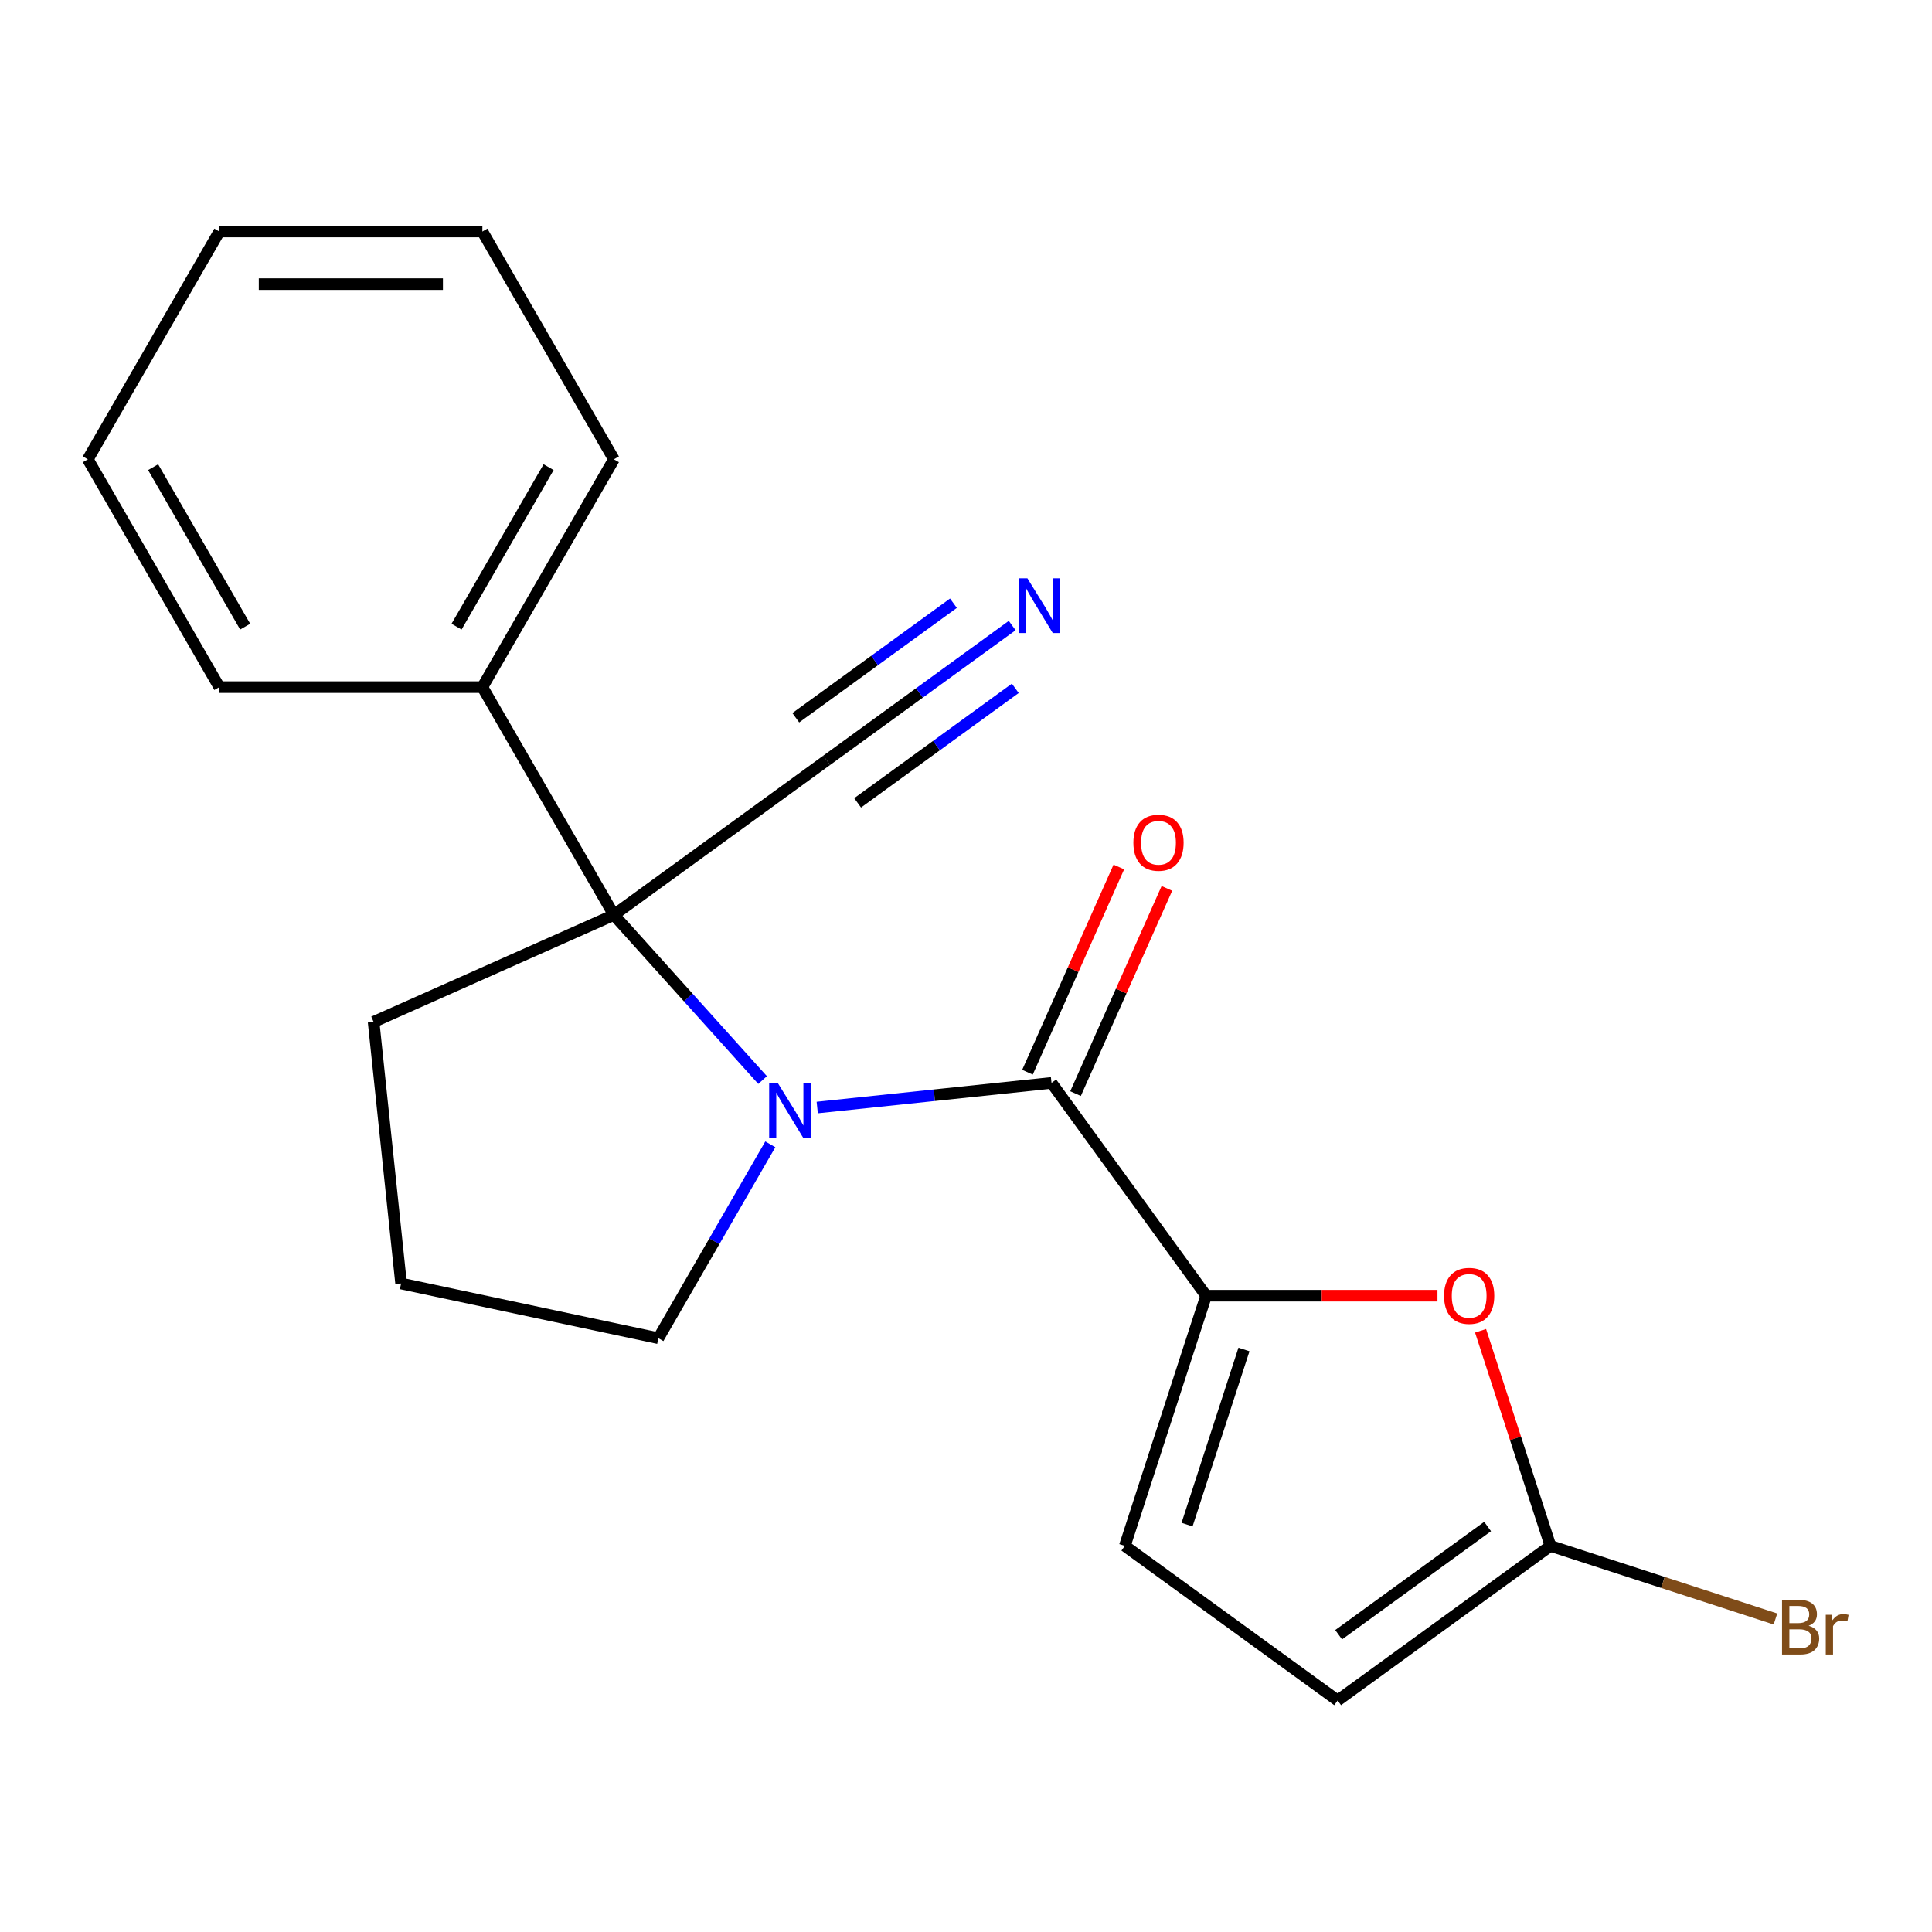<?xml version='1.0' encoding='iso-8859-1'?>
<svg version='1.1' baseProfile='full'
              xmlns='http://www.w3.org/2000/svg'
                      xmlns:rdkit='http://www.rdkit.org/xml'
                      xmlns:xlink='http://www.w3.org/1999/xlink'
                  xml:space='preserve'
width='1000px' height='1000px' viewBox='0 0 1000 1000'>
<!-- END OF HEADER -->
<rect style='opacity:1.0;fill:#FFFFFF;stroke:none' width='1000' height='1000' x='0' y='0'> </rect>
<path class='bond-0' d='M 423,573.252 L 483.63,566.88' style='fill:none;fill-rule:evenodd;stroke:#0000FF;stroke-width:6px;stroke-linecap:butt;stroke-linejoin:miter;stroke-opacity:1' />
<path class='bond-0' d='M 483.63,566.88 L 544.26,560.507' style='fill:none;fill-rule:evenodd;stroke:#000000;stroke-width:6px;stroke-linecap:butt;stroke-linejoin:miter;stroke-opacity:1' />
<path class='bond-2' d='M 394.712,559.031 L 356.233,516.295' style='fill:none;fill-rule:evenodd;stroke:#0000FF;stroke-width:6px;stroke-linecap:butt;stroke-linejoin:miter;stroke-opacity:1' />
<path class='bond-2' d='M 356.233,516.295 L 317.754,473.56' style='fill:none;fill-rule:evenodd;stroke:#000000;stroke-width:6px;stroke-linecap:butt;stroke-linejoin:miter;stroke-opacity:1' />
<path class='bond-12' d='M 398.716,592.303 L 369.748,642.475' style='fill:none;fill-rule:evenodd;stroke:#0000FF;stroke-width:6px;stroke-linecap:butt;stroke-linejoin:miter;stroke-opacity:1' />
<path class='bond-12' d='M 369.748,642.475 L 340.781,692.648' style='fill:none;fill-rule:evenodd;stroke:#000000;stroke-width:6px;stroke-linecap:butt;stroke-linejoin:miter;stroke-opacity:1' />
<path class='bond-1' d='M 544.26,560.507 L 624.287,670.655' style='fill:none;fill-rule:evenodd;stroke:#000000;stroke-width:6px;stroke-linecap:butt;stroke-linejoin:miter;stroke-opacity:1' />
<path class='bond-9' d='M 556.698,566.045 L 580.343,512.937' style='fill:none;fill-rule:evenodd;stroke:#000000;stroke-width:6px;stroke-linecap:butt;stroke-linejoin:miter;stroke-opacity:1' />
<path class='bond-9' d='M 580.343,512.937 L 603.988,459.83' style='fill:none;fill-rule:evenodd;stroke:#FF0000;stroke-width:6px;stroke-linecap:butt;stroke-linejoin:miter;stroke-opacity:1' />
<path class='bond-9' d='M 531.822,554.97 L 555.467,501.862' style='fill:none;fill-rule:evenodd;stroke:#000000;stroke-width:6px;stroke-linecap:butt;stroke-linejoin:miter;stroke-opacity:1' />
<path class='bond-9' d='M 555.467,501.862 L 579.112,448.754' style='fill:none;fill-rule:evenodd;stroke:#FF0000;stroke-width:6px;stroke-linecap:butt;stroke-linejoin:miter;stroke-opacity:1' />
<path class='bond-3' d='M 624.287,670.655 L 684.16,670.655' style='fill:none;fill-rule:evenodd;stroke:#000000;stroke-width:6px;stroke-linecap:butt;stroke-linejoin:miter;stroke-opacity:1' />
<path class='bond-3' d='M 684.16,670.655 L 744.033,670.655' style='fill:none;fill-rule:evenodd;stroke:#FF0000;stroke-width:6px;stroke-linecap:butt;stroke-linejoin:miter;stroke-opacity:1' />
<path class='bond-5' d='M 624.287,670.655 L 582.214,800.141' style='fill:none;fill-rule:evenodd;stroke:#000000;stroke-width:6px;stroke-linecap:butt;stroke-linejoin:miter;stroke-opacity:1' />
<path class='bond-5' d='M 643.873,698.492 L 614.422,789.132' style='fill:none;fill-rule:evenodd;stroke:#000000;stroke-width:6px;stroke-linecap:butt;stroke-linejoin:miter;stroke-opacity:1' />
<path class='bond-6' d='M 317.754,473.56 L 427.902,393.533' style='fill:none;fill-rule:evenodd;stroke:#000000;stroke-width:6px;stroke-linecap:butt;stroke-linejoin:miter;stroke-opacity:1' />
<path class='bond-10' d='M 317.754,473.56 L 249.679,355.651' style='fill:none;fill-rule:evenodd;stroke:#000000;stroke-width:6px;stroke-linecap:butt;stroke-linejoin:miter;stroke-opacity:1' />
<path class='bond-13' d='M 317.754,473.56 L 193.375,528.937' style='fill:none;fill-rule:evenodd;stroke:#000000;stroke-width:6px;stroke-linecap:butt;stroke-linejoin:miter;stroke-opacity:1' />
<path class='bond-4' d='M 766.338,688.818 L 784.424,744.48' style='fill:none;fill-rule:evenodd;stroke:#FF0000;stroke-width:6px;stroke-linecap:butt;stroke-linejoin:miter;stroke-opacity:1' />
<path class='bond-4' d='M 784.424,744.48 L 802.509,800.141' style='fill:none;fill-rule:evenodd;stroke:#000000;stroke-width:6px;stroke-linecap:butt;stroke-linejoin:miter;stroke-opacity:1' />
<path class='bond-11' d='M 802.509,800.141 L 860.74,819.061' style='fill:none;fill-rule:evenodd;stroke:#000000;stroke-width:6px;stroke-linecap:butt;stroke-linejoin:miter;stroke-opacity:1' />
<path class='bond-11' d='M 860.74,819.061 L 918.972,837.982' style='fill:none;fill-rule:evenodd;stroke:#7F4C19;stroke-width:6px;stroke-linecap:butt;stroke-linejoin:miter;stroke-opacity:1' />
<path class='bond-21' d='M 802.509,800.141 L 692.362,880.168' style='fill:none;fill-rule:evenodd;stroke:#000000;stroke-width:6px;stroke-linecap:butt;stroke-linejoin:miter;stroke-opacity:1' />
<path class='bond-21' d='M 769.982,790.115 L 692.879,846.134' style='fill:none;fill-rule:evenodd;stroke:#000000;stroke-width:6px;stroke-linecap:butt;stroke-linejoin:miter;stroke-opacity:1' />
<path class='bond-8' d='M 582.214,800.141 L 692.362,880.168' style='fill:none;fill-rule:evenodd;stroke:#000000;stroke-width:6px;stroke-linecap:butt;stroke-linejoin:miter;stroke-opacity:1' />
<path class='bond-7' d='M 427.902,393.533 L 475.903,358.658' style='fill:none;fill-rule:evenodd;stroke:#000000;stroke-width:6px;stroke-linecap:butt;stroke-linejoin:miter;stroke-opacity:1' />
<path class='bond-7' d='M 475.903,358.658 L 523.905,323.782' style='fill:none;fill-rule:evenodd;stroke:#0000FF;stroke-width:6px;stroke-linecap:butt;stroke-linejoin:miter;stroke-opacity:1' />
<path class='bond-7' d='M 443.907,415.562 L 484.709,385.918' style='fill:none;fill-rule:evenodd;stroke:#000000;stroke-width:6px;stroke-linecap:butt;stroke-linejoin:miter;stroke-opacity:1' />
<path class='bond-7' d='M 484.709,385.918 L 525.51,356.274' style='fill:none;fill-rule:evenodd;stroke:#0000FF;stroke-width:6px;stroke-linecap:butt;stroke-linejoin:miter;stroke-opacity:1' />
<path class='bond-7' d='M 411.896,371.503 L 452.698,341.859' style='fill:none;fill-rule:evenodd;stroke:#000000;stroke-width:6px;stroke-linecap:butt;stroke-linejoin:miter;stroke-opacity:1' />
<path class='bond-7' d='M 452.698,341.859 L 493.499,312.215' style='fill:none;fill-rule:evenodd;stroke:#0000FF;stroke-width:6px;stroke-linecap:butt;stroke-linejoin:miter;stroke-opacity:1' />
<path class='bond-15' d='M 249.679,355.651 L 317.754,237.741' style='fill:none;fill-rule:evenodd;stroke:#000000;stroke-width:6px;stroke-linecap:butt;stroke-linejoin:miter;stroke-opacity:1' />
<path class='bond-15' d='M 236.309,324.349 L 283.961,241.813' style='fill:none;fill-rule:evenodd;stroke:#000000;stroke-width:6px;stroke-linecap:butt;stroke-linejoin:miter;stroke-opacity:1' />
<path class='bond-16' d='M 249.679,355.651 L 113.529,355.651' style='fill:none;fill-rule:evenodd;stroke:#000000;stroke-width:6px;stroke-linecap:butt;stroke-linejoin:miter;stroke-opacity:1' />
<path class='bond-14' d='M 340.781,692.648 L 207.607,664.341' style='fill:none;fill-rule:evenodd;stroke:#000000;stroke-width:6px;stroke-linecap:butt;stroke-linejoin:miter;stroke-opacity:1' />
<path class='bond-20' d='M 193.375,528.937 L 207.607,664.341' style='fill:none;fill-rule:evenodd;stroke:#000000;stroke-width:6px;stroke-linecap:butt;stroke-linejoin:miter;stroke-opacity:1' />
<path class='bond-17' d='M 317.754,237.741 L 249.679,119.832' style='fill:none;fill-rule:evenodd;stroke:#000000;stroke-width:6px;stroke-linecap:butt;stroke-linejoin:miter;stroke-opacity:1' />
<path class='bond-18' d='M 113.529,355.651 L 45.455,237.741' style='fill:none;fill-rule:evenodd;stroke:#000000;stroke-width:6px;stroke-linecap:butt;stroke-linejoin:miter;stroke-opacity:1' />
<path class='bond-18' d='M 126.9,324.349 L 79.248,241.813' style='fill:none;fill-rule:evenodd;stroke:#000000;stroke-width:6px;stroke-linecap:butt;stroke-linejoin:miter;stroke-opacity:1' />
<path class='bond-22' d='M 249.679,119.832 L 113.529,119.832' style='fill:none;fill-rule:evenodd;stroke:#000000;stroke-width:6px;stroke-linecap:butt;stroke-linejoin:miter;stroke-opacity:1' />
<path class='bond-22' d='M 229.257,147.062 L 133.952,147.062' style='fill:none;fill-rule:evenodd;stroke:#000000;stroke-width:6px;stroke-linecap:butt;stroke-linejoin:miter;stroke-opacity:1' />
<path class='bond-19' d='M 45.455,237.741 L 113.529,119.832' style='fill:none;fill-rule:evenodd;stroke:#000000;stroke-width:6px;stroke-linecap:butt;stroke-linejoin:miter;stroke-opacity:1' />
<path  class='atom-0' d='M 402.596 560.579
L 411.876 575.579
Q 412.796 577.059, 414.276 579.739
Q 415.756 582.419, 415.836 582.579
L 415.836 560.579
L 419.596 560.579
L 419.596 588.899
L 415.716 588.899
L 405.756 572.499
Q 404.596 570.579, 403.356 568.379
Q 402.156 566.179, 401.796 565.499
L 401.796 588.899
L 398.116 588.899
L 398.116 560.579
L 402.596 560.579
' fill='#0000FF'/>
<path  class='atom-4' d='M 747.437 670.735
Q 747.437 663.935, 750.797 660.135
Q 754.157 656.335, 760.437 656.335
Q 766.717 656.335, 770.077 660.135
Q 773.437 663.935, 773.437 670.735
Q 773.437 677.615, 770.037 681.535
Q 766.637 685.415, 760.437 685.415
Q 754.197 685.415, 750.797 681.535
Q 747.437 677.655, 747.437 670.735
M 760.437 682.215
Q 764.757 682.215, 767.077 679.335
Q 769.437 676.415, 769.437 670.735
Q 769.437 665.175, 767.077 662.375
Q 764.757 659.535, 760.437 659.535
Q 756.117 659.535, 753.757 662.335
Q 751.437 665.135, 751.437 670.735
Q 751.437 676.455, 753.757 679.335
Q 756.117 682.215, 760.437 682.215
' fill='#FF0000'/>
<path  class='atom-8' d='M 531.789 299.346
L 541.069 314.346
Q 541.989 315.826, 543.469 318.506
Q 544.949 321.186, 545.029 321.346
L 545.029 299.346
L 548.789 299.346
L 548.789 327.666
L 544.909 327.666
L 534.949 311.266
Q 533.789 309.346, 532.549 307.146
Q 531.349 304.946, 530.989 304.266
L 530.989 327.666
L 527.309 327.666
L 527.309 299.346
L 531.789 299.346
' fill='#0000FF'/>
<path  class='atom-10' d='M 586.637 436.208
Q 586.637 429.408, 589.997 425.608
Q 593.357 421.808, 599.637 421.808
Q 605.917 421.808, 609.277 425.608
Q 612.637 429.408, 612.637 436.208
Q 612.637 443.088, 609.237 447.008
Q 605.837 450.888, 599.637 450.888
Q 593.397 450.888, 589.997 447.008
Q 586.637 443.128, 586.637 436.208
M 599.637 447.688
Q 603.957 447.688, 606.277 444.808
Q 608.637 441.888, 608.637 436.208
Q 608.637 430.648, 606.277 427.848
Q 603.957 425.008, 599.637 425.008
Q 595.317 425.008, 592.957 427.808
Q 590.637 430.608, 590.637 436.208
Q 590.637 441.928, 592.957 444.808
Q 595.317 447.688, 599.637 447.688
' fill='#FF0000'/>
<path  class='atom-12' d='M 936.135 841.493
Q 938.855 842.253, 940.215 843.933
Q 941.615 845.573, 941.615 848.013
Q 941.615 851.933, 939.095 854.173
Q 936.615 856.373, 931.895 856.373
L 922.375 856.373
L 922.375 828.053
L 930.735 828.053
Q 935.575 828.053, 938.015 830.013
Q 940.455 831.973, 940.455 835.573
Q 940.455 839.853, 936.135 841.493
M 926.175 831.253
L 926.175 840.133
L 930.735 840.133
Q 933.535 840.133, 934.975 839.013
Q 936.455 837.853, 936.455 835.573
Q 936.455 831.253, 930.735 831.253
L 926.175 831.253
M 931.895 853.173
Q 934.655 853.173, 936.135 851.853
Q 937.615 850.533, 937.615 848.013
Q 937.615 845.693, 935.975 844.533
Q 934.375 843.333, 931.295 843.333
L 926.175 843.333
L 926.175 853.173
L 931.895 853.173
' fill='#7F4C19'/>
<path  class='atom-12' d='M 948.055 835.813
L 948.495 838.653
Q 950.655 835.453, 954.175 835.453
Q 955.295 835.453, 956.815 835.853
L 956.215 839.213
Q 954.495 838.813, 953.535 838.813
Q 951.855 838.813, 950.735 839.493
Q 949.655 840.133, 948.775 841.693
L 948.775 856.373
L 945.015 856.373
L 945.015 835.813
L 948.055 835.813
' fill='#7F4C19'/>
</svg>
